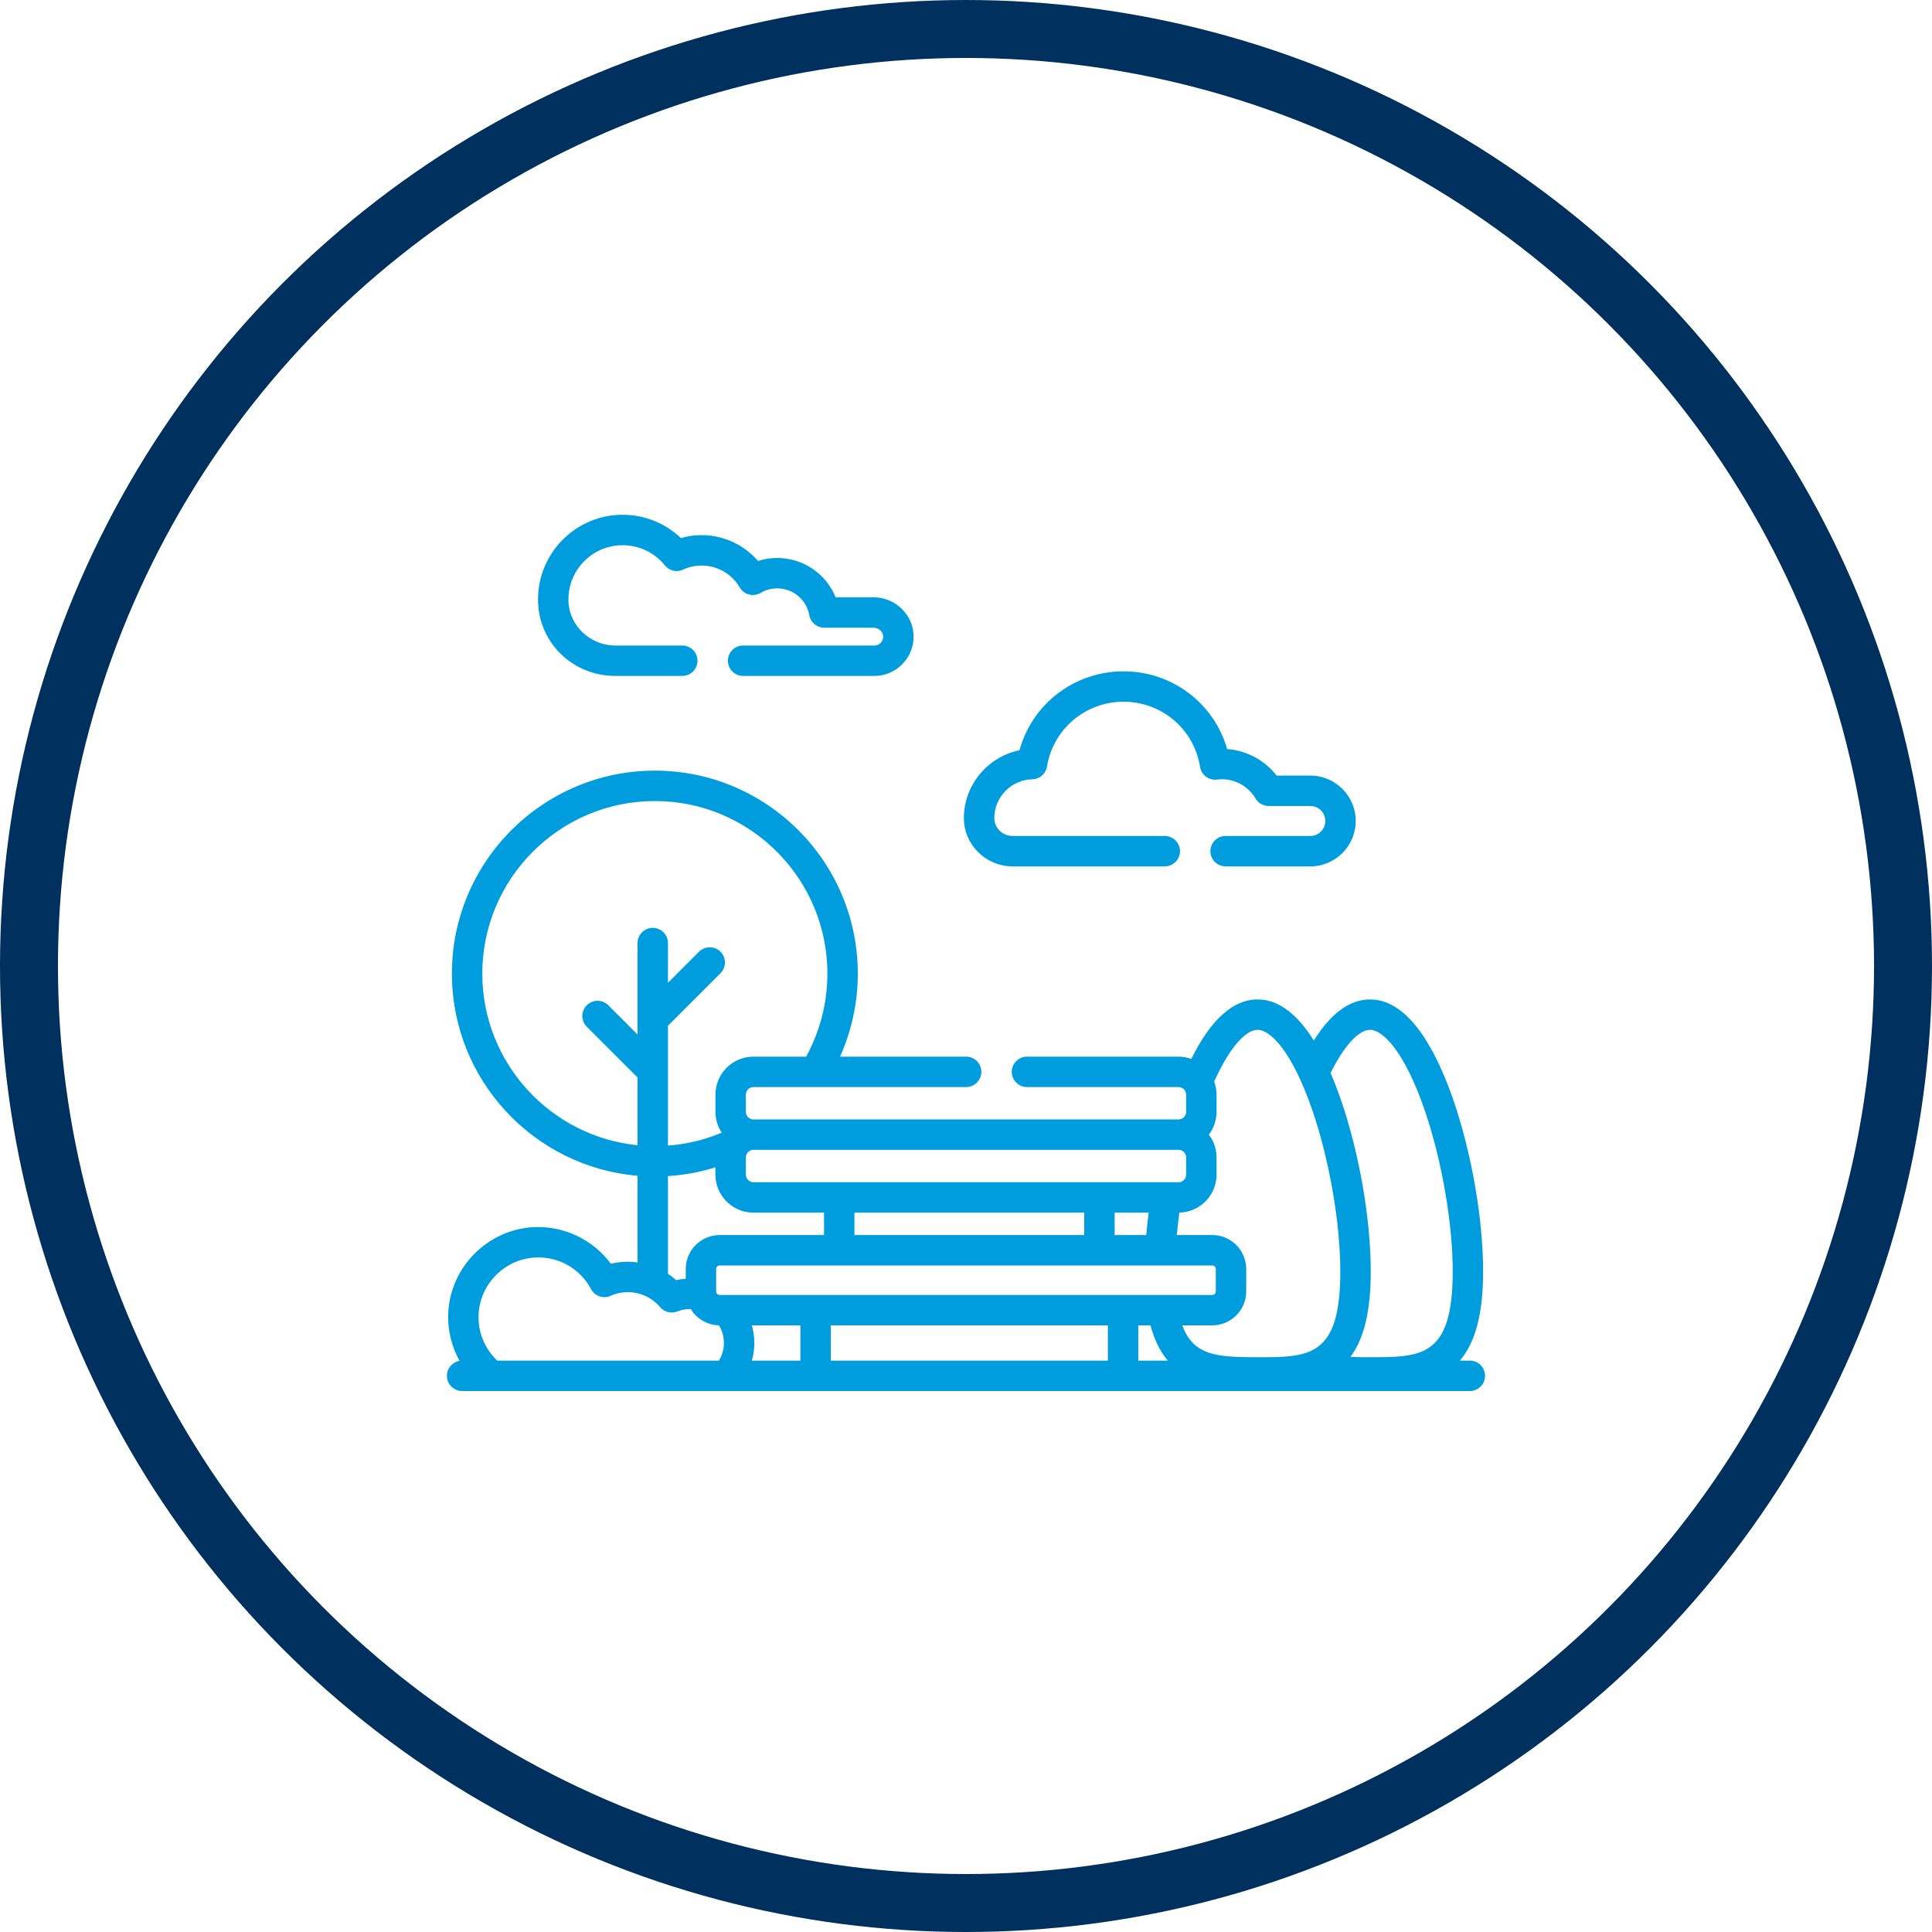 <svg width="50" height="50" viewBox="0 0 50 50" fill="none" xmlns="http://www.w3.org/2000/svg">
<circle cx="25" cy="25" r="24.25" stroke="#00305E" stroke-width="1.5"/>
<path d="M15.923 17.493H17.658C17.875 17.493 18.051 17.317 18.051 17.099C18.051 16.882 17.875 16.706 17.658 16.706H15.923C15.28 16.706 14.737 16.197 14.712 15.571C14.711 15.552 14.711 15.532 14.711 15.513C14.711 14.739 15.34 14.11 16.114 14.11C16.54 14.11 16.938 14.3 17.206 14.632C17.32 14.773 17.514 14.818 17.678 14.742C17.83 14.671 17.991 14.636 18.159 14.636C18.563 14.636 18.941 14.853 19.144 15.203C19.197 15.294 19.284 15.36 19.385 15.386C19.487 15.412 19.595 15.397 19.685 15.344C19.814 15.267 19.963 15.227 20.114 15.227C20.523 15.227 20.872 15.519 20.945 15.921C20.978 16.109 21.141 16.245 21.332 16.245H22.605C22.739 16.245 22.854 16.349 22.857 16.471C22.858 16.534 22.834 16.593 22.791 16.637C22.747 16.681 22.689 16.706 22.626 16.706H19.232C19.014 16.706 18.838 16.882 18.838 17.099C18.838 17.317 19.014 17.493 19.232 17.493H22.626C22.901 17.493 23.159 17.385 23.352 17.188C23.545 16.992 23.648 16.732 23.644 16.457C23.634 15.906 23.168 15.458 22.605 15.458H21.626C21.381 14.852 20.79 14.44 20.114 14.44C19.944 14.44 19.777 14.466 19.617 14.517C19.255 14.098 18.722 13.849 18.159 13.849C17.975 13.849 17.796 13.874 17.622 13.925C17.217 13.539 16.681 13.322 16.114 13.322C14.906 13.322 13.924 14.305 13.924 15.513C13.924 15.542 13.925 15.572 13.926 15.602C13.967 16.663 14.845 17.493 15.923 17.493Z" fill="#009DDE"/>
<path d="M38.04 35.213H37.783C38.19 34.732 38.383 33.986 38.383 32.906C38.383 31.557 38.09 29.865 37.62 28.489C37.21 27.292 36.503 25.865 35.456 25.865C34.931 25.865 34.443 26.223 34.002 26.929C33.62 26.319 33.138 25.865 32.548 25.865C31.914 25.865 31.337 26.383 30.831 27.404C30.727 27.367 30.616 27.346 30.5 27.346H26.578C26.361 27.346 26.184 27.522 26.184 27.739C26.184 27.956 26.361 28.133 26.578 28.133H30.5C30.609 28.133 30.697 28.221 30.697 28.329V28.774C30.697 28.883 30.609 28.971 30.5 28.971H19.499C19.391 28.971 19.303 28.883 19.303 28.774V28.329C19.303 28.221 19.391 28.133 19.499 28.133H25.004C25.221 28.133 25.397 27.956 25.397 27.739C25.397 27.522 25.221 27.346 25.004 27.346H21.741C22.042 26.673 22.2 25.938 22.2 25.196C22.2 22.3 19.844 19.944 16.948 19.944C14.052 19.944 11.695 22.3 11.695 25.196C11.695 27.941 13.812 30.201 16.5 30.429V32.671C16.417 32.66 16.333 32.654 16.248 32.654C16.098 32.654 15.951 32.671 15.809 32.705C15.35 32.086 14.601 31.721 13.82 31.758C12.624 31.813 11.649 32.794 11.6 33.99C11.582 34.423 11.687 34.848 11.893 35.219C11.707 35.251 11.566 35.412 11.566 35.606C11.566 35.824 11.743 36 11.96 36H12.725H38.04C38.257 36 38.433 35.824 38.433 35.606C38.433 35.389 38.257 35.213 38.04 35.213ZM19.518 34.639C19.51 34.524 19.489 34.41 19.457 34.3H20.714V35.213H19.458C19.511 35.029 19.531 34.836 19.518 34.639ZM28.06 31.383V31.963H22.113V31.383H28.06ZM29.727 31.383C29.702 31.58 29.681 31.773 29.665 31.963H28.847V31.383H29.727ZM31.375 32.75C31.424 32.75 31.465 32.791 31.465 32.841V33.422C31.465 33.472 31.424 33.513 31.375 33.513H18.625C18.575 33.513 18.534 33.472 18.534 33.422V32.841C18.534 32.791 18.575 32.75 18.625 32.75H31.375ZM21.501 34.3H28.672V35.213H21.501V34.3ZM29.459 34.3H29.774C29.878 34.691 30.032 34.989 30.223 35.213H29.459V34.3H29.459ZM34.448 27.744C34.789 27.061 35.166 26.652 35.457 26.652C35.781 26.652 36.347 27.2 36.875 28.744C37.313 30.024 37.596 31.657 37.596 32.906C37.596 35.124 36.79 35.124 35.456 35.124C35.292 35.124 35.12 35.124 34.95 35.118C35.306 34.636 35.475 33.917 35.475 32.906C35.475 31.557 35.182 29.865 34.712 28.489C34.631 28.254 34.539 28.009 34.435 27.768C34.439 27.761 34.444 27.753 34.448 27.744ZM32.548 26.652C32.873 26.652 33.439 27.2 33.967 28.744C34.405 30.024 34.687 31.657 34.687 32.906C34.687 35.125 33.882 35.125 32.548 35.125C31.49 35.125 30.886 35.084 30.597 34.3H31.375C31.858 34.3 32.252 33.906 32.252 33.422V32.841C32.252 32.357 31.858 31.963 31.375 31.963H30.456C30.473 31.773 30.495 31.579 30.521 31.382C31.054 31.371 31.484 30.935 31.484 30.4V29.955C31.484 29.733 31.41 29.529 31.285 29.364C31.41 29.2 31.484 28.996 31.484 28.774V28.329C31.484 28.209 31.461 28.093 31.421 27.986C31.431 27.971 31.44 27.954 31.448 27.937C31.816 27.133 32.228 26.652 32.548 26.652ZM30.5 29.758C30.609 29.758 30.697 29.846 30.697 29.954V30.399C30.697 30.508 30.609 30.596 30.5 30.596H19.499C19.391 30.596 19.303 30.508 19.303 30.399V29.954C19.303 29.846 19.391 29.758 19.499 29.758H30.5ZM12.482 25.196C12.482 22.734 14.486 20.731 16.948 20.731C19.41 20.731 21.413 22.734 21.413 25.196C21.413 25.935 21.229 26.667 20.88 27.313C20.875 27.324 20.869 27.335 20.865 27.346H19.499C18.957 27.346 18.516 27.787 18.516 28.329V28.774C18.516 28.975 18.576 29.161 18.679 29.317C18.665 29.321 18.65 29.326 18.636 29.331C18.204 29.508 17.752 29.613 17.287 29.647V26.547L18.646 25.187C18.8 25.033 18.8 24.784 18.646 24.631C18.493 24.477 18.244 24.477 18.09 24.631L17.287 25.434V24.406C17.287 24.189 17.111 24.013 16.893 24.013C16.676 24.013 16.5 24.189 16.5 24.406V26.773L15.743 26.016C15.589 25.862 15.34 25.862 15.186 26.016C15.032 26.169 15.032 26.419 15.186 26.572L16.5 27.886V29.639C14.247 29.413 12.482 27.507 12.482 25.196ZM17.287 30.437C17.706 30.411 18.117 30.335 18.515 30.21V30.399C18.515 30.942 18.957 31.383 19.499 31.383H21.326V31.963H18.625C18.141 31.963 17.747 32.357 17.747 32.841V33.094C17.663 33.099 17.58 33.111 17.498 33.129C17.431 33.069 17.36 33.015 17.287 32.966V30.437H17.287ZM12.87 35.213C12.543 34.905 12.367 34.478 12.386 34.022C12.419 33.23 13.065 32.581 13.857 32.544C14.461 32.517 15.011 32.83 15.295 33.361C15.392 33.544 15.614 33.62 15.802 33.536C15.943 33.473 16.093 33.441 16.248 33.441C16.57 33.441 16.875 33.582 17.084 33.829C17.194 33.958 17.374 34.003 17.531 33.94C17.641 33.896 17.757 33.875 17.876 33.878C18.027 34.125 18.297 34.292 18.605 34.299C18.679 34.418 18.723 34.555 18.732 34.693C18.745 34.879 18.701 35.059 18.606 35.213H12.87Z" fill="#009DDE"/>
<path d="M26.208 22.422H30.144C30.361 22.422 30.538 22.246 30.538 22.028C30.538 21.811 30.361 21.635 30.144 21.635H26.208C25.948 21.635 25.734 21.43 25.733 21.178C25.733 21.177 25.733 21.172 25.733 21.171C25.733 20.629 26.174 20.179 26.716 20.168C26.905 20.164 27.065 20.026 27.096 19.839C27.256 18.866 28.089 18.161 29.076 18.161C30.068 18.161 30.901 18.87 31.058 19.848C31.091 20.058 31.286 20.203 31.496 20.176C31.547 20.17 31.588 20.167 31.625 20.167C31.98 20.167 32.313 20.358 32.493 20.665C32.563 20.785 32.693 20.859 32.832 20.859H33.911C34.125 20.859 34.299 21.033 34.299 21.247C34.299 21.461 34.125 21.635 33.911 21.635H31.718C31.501 21.635 31.325 21.811 31.325 22.028C31.325 22.246 31.501 22.422 31.718 22.422H33.911C34.559 22.422 35.086 21.895 35.086 21.247C35.086 20.599 34.559 20.072 33.911 20.072H33.04C32.73 19.675 32.263 19.423 31.759 19.385C31.418 18.201 30.339 17.374 29.076 17.374C27.804 17.374 26.716 18.216 26.384 19.416C25.567 19.582 24.945 20.312 24.945 21.171L24.945 21.183C24.95 21.866 25.517 22.422 26.208 22.422Z" fill="#009DDE"/>
</svg>
